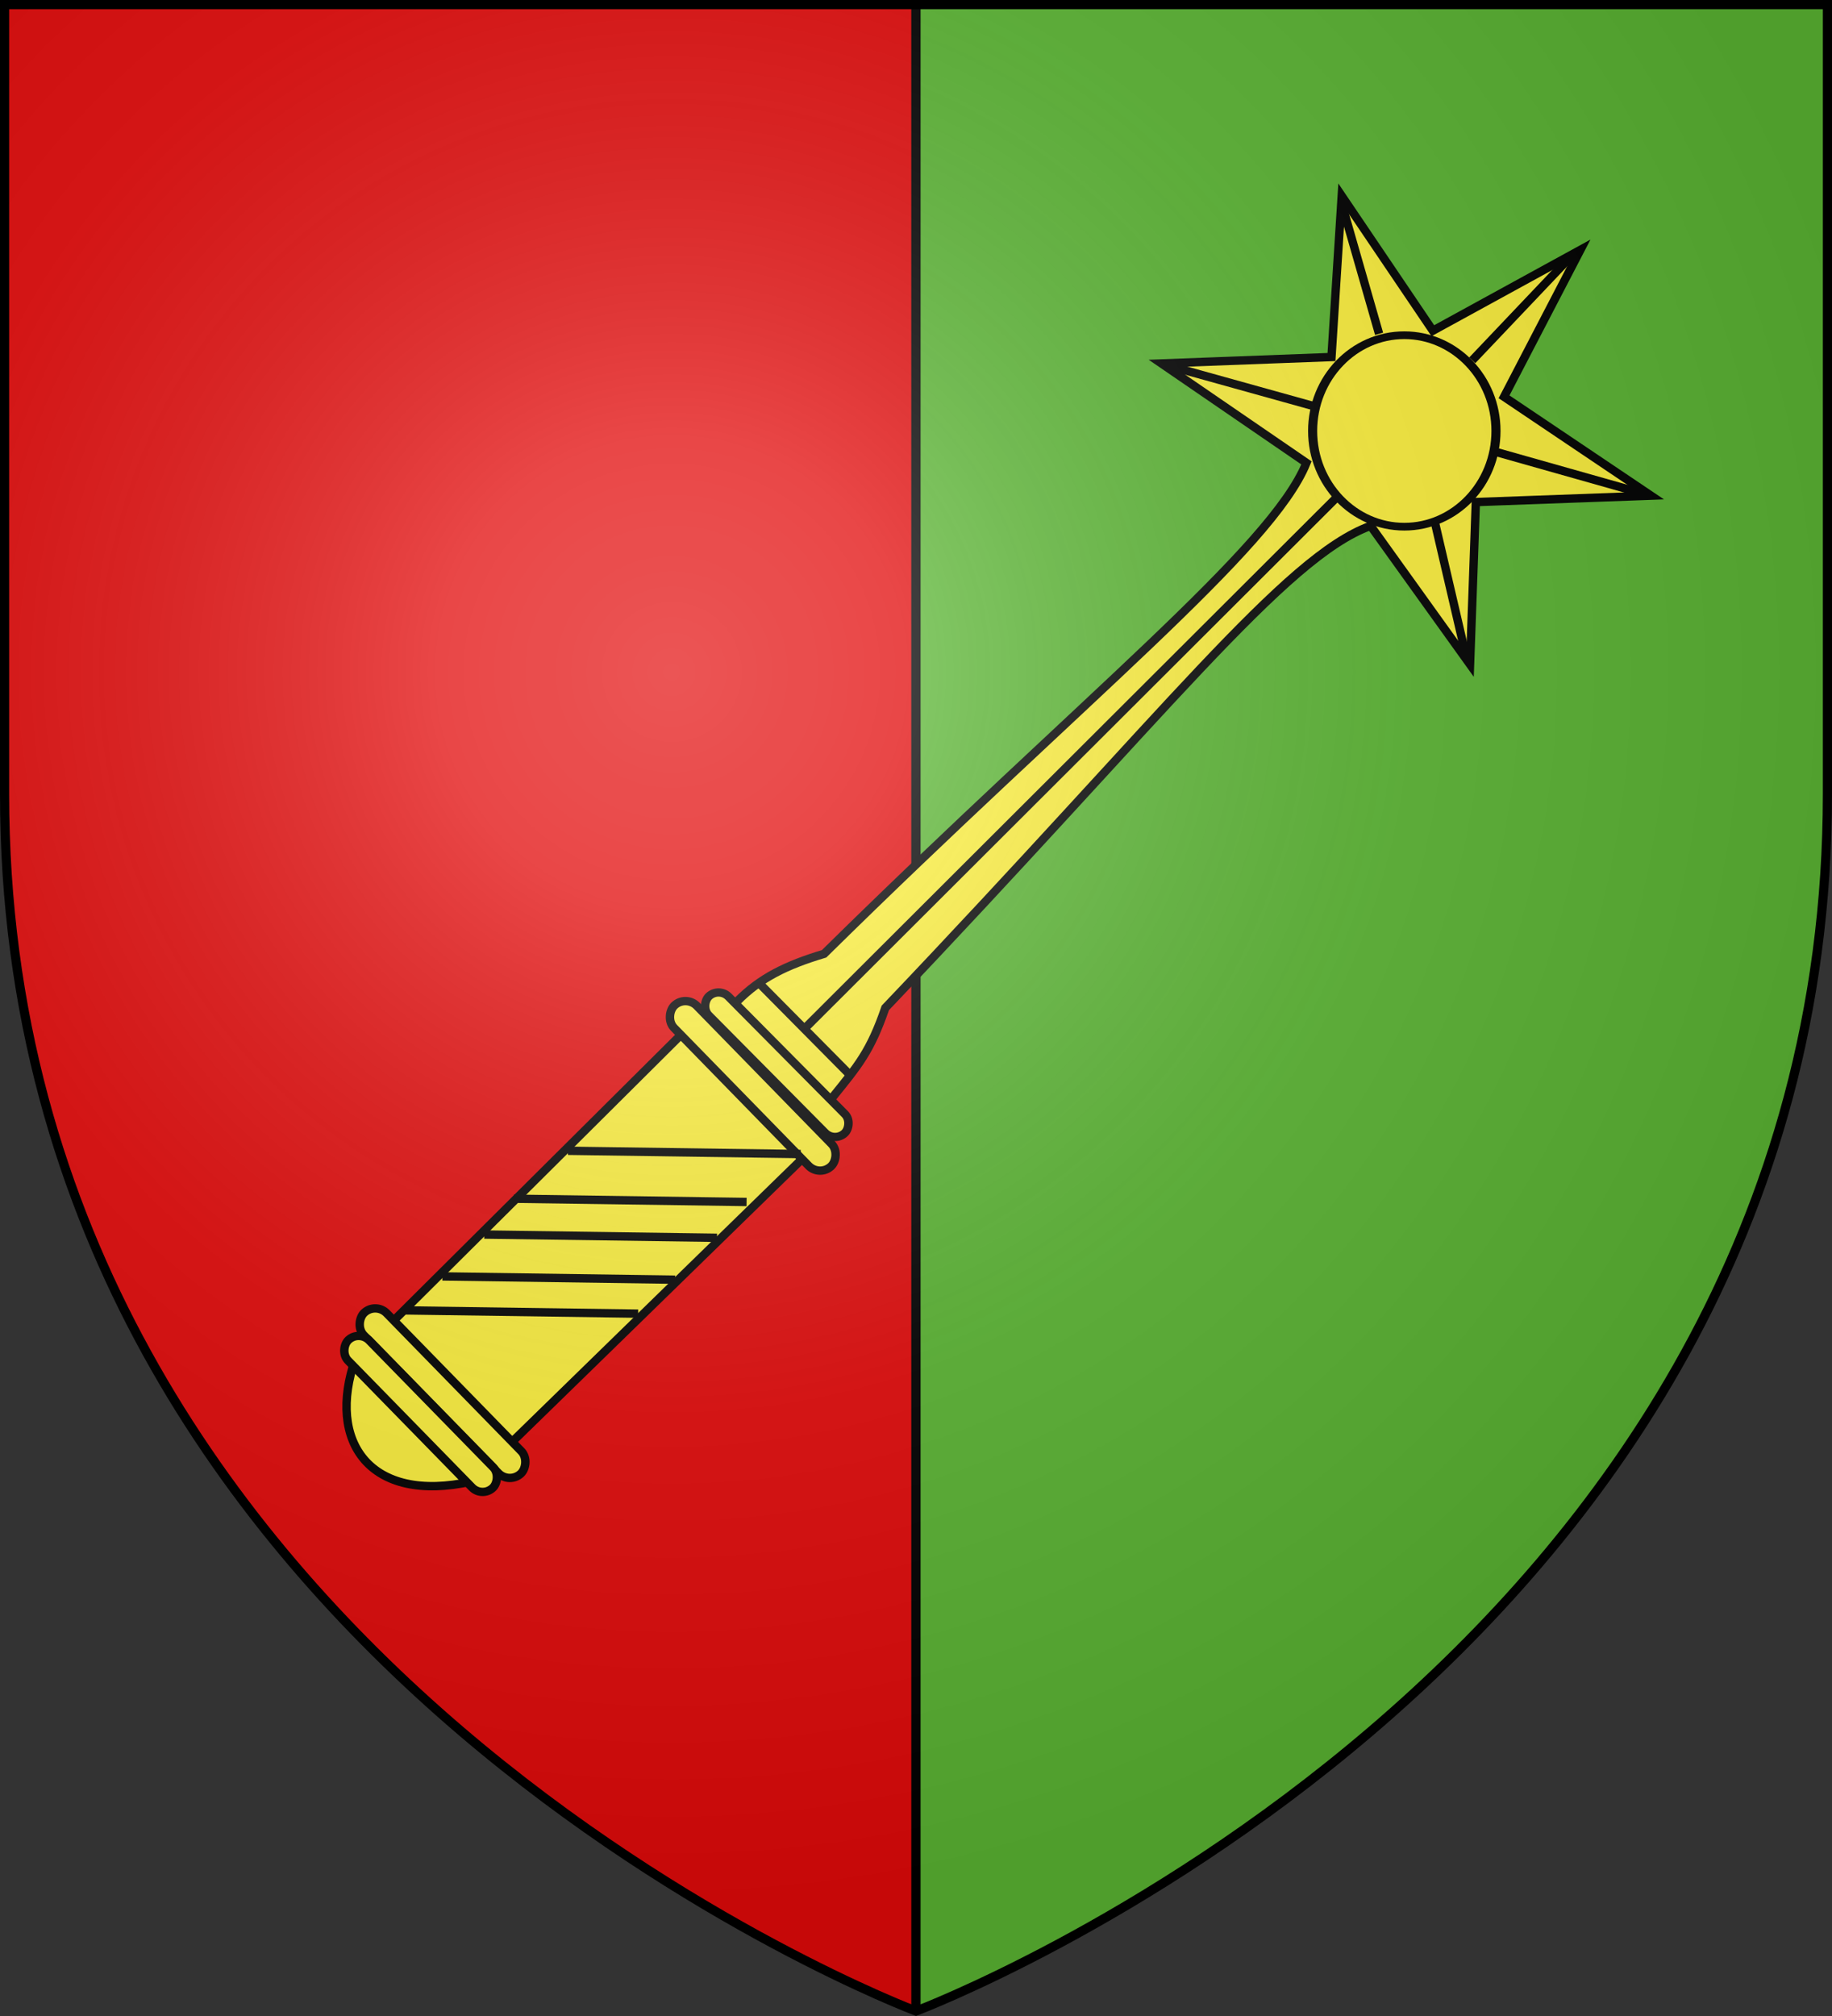 <svg xmlns="http://www.w3.org/2000/svg" xmlns:xlink="http://www.w3.org/1999/xlink" xml:space="preserve" width="600" height="660" viewBox="-300 -300 600 660"><rect x="-300" y="-300" width="600" height="660" fill="#333333" stroke="none"/><defs><radialGradient id="c" cx="-80" cy="-80" r="405" gradientUnits="userSpaceOnUse"><stop offset="0" stop-color="#fff" stop-opacity=".31"/><stop offset=".19" stop-color="#fff" stop-opacity=".25"/><stop offset=".6" stop-color="#6b6b6b" stop-opacity=".125"/><stop offset="1" stop-opacity=".125"/></radialGradient><clipPath id="a"><path id="b" d="M-298.5-298.5h597V-40C298.5 246.2 0 358.39 0 358.39S-298.5 246.2-298.5-40z"/></clipPath></defs><g clip-path="url(#a)" style="display:inline;stroke:#000;stroke-width:3"><path fill="#e20909" d="M-300-300H0v660h-300z" style="fill:#e20909;fill-opacity:1"/><path fill="#fcef3c" d="M0-300h300v660H0z" style="fill:#5ab532;fill-opacity:1"/></g><g style="display:inline" transform="matrix(.914 0 0 .914 -246.967 -250.771)"><path d="m508.283 35.635-52.878 28.96-32.648-48.271-3.676 57.702-60.921 2.297 51.95 35.611c-12.484 30.87-79.765 84.126-172.833 175.845-13.576 4.06-22.88 8.655-31.118 16.988l-19.83 11.697L69.32 432.814c-10.42 29.813 5.23 52.05 41.602 43.982l118.2-115.263 10.778-21.857c9.644-11.913 13.948-16.885 19.32-32.536 100.144-105.072 143.156-161.556 173.886-172.654l35.624 49.65 2.079-58.162 62.757-2.298-52.648-35.405z" style="fill:#fcef3c;fill-opacity:1;fill-rule:evenodd;stroke:#000;stroke-width:3;stroke-linecap:butt;stroke-linejoin:miter;stroke-miterlimit:4;stroke-dasharray:none;stroke-opacity:1"/><ellipse cx="462.263" cy="98.024" rx="28.03" ry="34.463" style="fill:#fcef3c;fill-opacity:1;fill-rule:nonzero;stroke:#000;stroke-width:2.778;stroke-linecap:round;stroke-miterlimit:4;stroke-dasharray:none;stroke-dashoffset:0;stroke-opacity:1" transform="matrix(1.172 0 0 .995 -96.594 2.968)"/><path d="m361.85 77.458 50.745 14.119M422.81 19.27l13.326 46.432M504.92 37.945 469.54 75.188M530.544 122.868l-51.924-14.681M456.162 133.379l11.028 47.352" style="fill:#fcef3c;fill-opacity:1;fill-rule:evenodd;stroke:#000;stroke-width:3;stroke-linecap:butt;stroke-linejoin:miter;stroke-miterlimit:4;stroke-dasharray:none;stroke-opacity:1"/><rect width="80.376" height="11.361" x="350.536" y="233.332" ry="5.681" style="fill:#fcef3c;fill-opacity:1;fill-rule:nonzero;stroke:#000;stroke-width:3;stroke-linecap:round;stroke-miterlimit:4;stroke-dasharray:none;stroke-dashoffset:0;stroke-opacity:1" transform="matrix(.699 .716 -.722 .692 0 0)"/><rect width="74.04" height="10.467" x="354.268" y="244.858" ry="5.233" style="fill:#fcef3c;fill-opacity:1;fill-rule:nonzero;stroke:#000;stroke-width:3;stroke-linecap:round;stroke-miterlimit:4;stroke-dasharray:none;stroke-dashoffset:0;stroke-opacity:1" transform="matrix(.699 .715 -.723 .691 0 0)"/><rect width="80.376" height="11.361" x="347.99" y="76.896" ry="5.681" style="fill:#fcef3c;fill-opacity:1;fill-rule:nonzero;stroke:#000;stroke-width:3;stroke-linecap:round;stroke-miterlimit:4;stroke-dasharray:none;stroke-dashoffset:0;stroke-opacity:1" transform="matrix(.699 .716 -.722 .692 0 0)"/><rect width="69.064" height="9.767" x="355.051" y="69.314" ry="4.884" style="fill:#fcef3c;fill-opacity:1;fill-rule:nonzero;stroke:#000;stroke-width:3;stroke-linecap:round;stroke-miterlimit:4;stroke-dasharray:none;stroke-dashoffset:0;stroke-opacity:1" transform="matrix(.704 .71 -.727 .686 0 0)"/><path d="m87.238 415.5 83.393 1.172M100.5 403.328l83.394 1.172M115.5 388.328l83.394 1.172M126.106 375.5l83.394 1.172M145.5 358.328l83.394 1.172M230.963 313.884l189.473-189.07M214.372 298.682l31.94 32.235" style="fill:#fcef3c;fill-opacity:1;fill-rule:evenodd;stroke:#000;stroke-width:3;stroke-linecap:butt;stroke-linejoin:miter;stroke-miterlimit:4;stroke-dasharray:none;stroke-opacity:1"/></g><use xlink:href="#b" fill="url(#c)"/><use xlink:href="#b" style="fill:none;stroke:#000;stroke-width:3"/></svg>